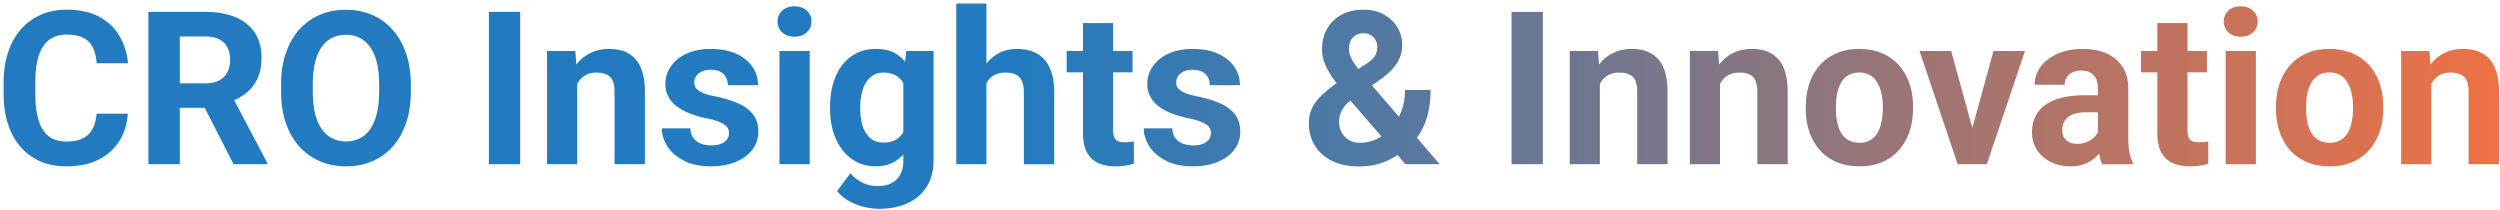 <svg width="525" height="44" fill="none" xmlns="http://www.w3.org/2000/svg"><path d="M20.268 23.875h6.57c-.132 2.154-.725 4.065-1.78 5.735-1.04 1.67-2.497 2.974-4.372 3.912-1.86.937-4.102 1.406-6.724 1.406-2.05 0-3.89-.352-5.515-1.055a11.735 11.735 0 0 1-4.175-3.076c-1.143-1.333-2.014-2.945-2.615-4.834-.6-1.89-.9-4.007-.9-6.35v-2.22c0-2.343.307-4.46.922-6.35.63-1.904 1.524-3.522 2.68-4.855A11.946 11.946 0 0 1 8.558 3.11c1.626-.717 3.442-1.076 5.449-1.076 2.666 0 4.914.483 6.745 1.45 1.846.967 3.274 2.3 4.285 3.999 1.025 1.7 1.64 3.633 1.846 5.8H20.29c-.073-1.288-.33-2.38-.769-3.273a4.364 4.364 0 0 0-2-2.044c-.878-.468-2.05-.703-3.515-.703-1.099 0-2.058.205-2.879.615-.82.41-1.508 1.033-2.065 1.868-.557.835-.974 1.89-1.252 3.164-.264 1.26-.396 2.74-.396 4.439v2.263c0 1.655.125 3.113.374 4.372.249 1.245.63 2.3 1.142 3.164.528.85 1.201 1.495 2.022 1.934.835.425 1.838.637 3.01.637 1.377 0 2.512-.22 3.406-.659a4.552 4.552 0 0 0 2.043-1.956c.483-.864.77-1.94.857-3.23ZM31.166 2.496h11.932c2.446 0 4.548.366 6.306 1.099 1.772.732 3.135 1.816 4.087 3.252.952 1.435 1.428 3.2 1.428 5.295 0 1.714-.293 3.186-.879 4.417a8.27 8.27 0 0 1-2.439 3.054c-1.04.806-2.263 1.45-3.67 1.933l-2.087 1.099h-10.37l-.045-5.142h7.713c1.157 0 2.116-.205 2.878-.615.762-.41 1.333-.981 1.714-1.714.395-.732.593-1.582.593-2.548 0-1.026-.19-1.912-.571-2.66a3.855 3.855 0 0 0-1.736-1.713c-.776-.396-1.75-.593-2.922-.593h-5.34v26.828h-6.592V2.496Zm17.886 31.992-7.295-14.26 6.966-.044 7.383 13.997v.307h-7.054Zm37.222-16.743v1.516c0 2.432-.33 4.614-.989 6.548-.659 1.934-1.59 3.582-2.79 4.944a12.097 12.097 0 0 1-4.307 3.098c-1.655.718-3.494 1.077-5.515 1.077-2.007 0-3.845-.36-5.515-1.077a12.36 12.36 0 0 1-4.307-3.098c-1.216-1.362-2.16-3.01-2.834-4.944-.66-1.934-.99-4.116-.99-6.548v-1.516c0-2.446.33-4.629.99-6.548.659-1.933 1.589-3.581 2.79-4.944a12.236 12.236 0 0 1 4.307-3.12c1.67-.717 3.508-1.076 5.515-1.076 2.021 0 3.86.359 5.515 1.076a11.978 11.978 0 0 1 4.307 3.12c1.216 1.363 2.153 3.01 2.812 4.944.674 1.92 1.01 4.102 1.01 6.548Zm-6.658 1.516v-1.56c0-1.699-.154-3.193-.461-4.482-.308-1.29-.762-2.373-1.362-3.252-.601-.88-1.334-1.538-2.198-1.978-.864-.454-1.853-.68-2.966-.68-1.113 0-2.102.226-2.966.68-.85.44-1.575 1.099-2.176 1.978-.586.879-1.032 1.963-1.34 3.252-.308 1.289-.462 2.783-.462 4.482v1.56c0 1.685.154 3.179.462 4.483.308 1.289.762 2.38 1.362 3.274.6.878 1.333 1.545 2.198 2 .864.453 1.853.68 2.966.68 1.113 0 2.102-.227 2.966-.68.864-.455 1.59-1.122 2.175-2 .586-.894 1.033-1.985 1.34-3.274.308-1.304.462-2.798.462-4.483Zm29.619-16.765v31.992h-6.569V2.496h6.569ZM121.21 15.79v18.698h-6.328V10.714h5.933l.395 5.076Zm-.922 5.976h-1.714c0-1.758.227-3.34.681-4.746.454-1.42 1.091-2.63 1.912-3.625a8.208 8.208 0 0 1 2.922-2.308c1.142-.542 2.417-.813 3.823-.813 1.113 0 2.131.162 3.054.484a5.842 5.842 0 0 1 2.373 1.538c.674.703 1.187 1.633 1.538 2.79.367 1.158.55 2.571.55 4.241v15.161h-6.372V19.305c0-1.055-.147-1.875-.44-2.46-.293-.587-.725-.997-1.296-1.231-.557-.25-1.245-.374-2.066-.374-.849 0-1.589.169-2.219.506a4.41 4.41 0 0 0-1.538 1.406c-.395.586-.696 1.274-.901 2.065-.205.791-.307 1.64-.307 2.55Zm32.805 6.153c0-.455-.132-.865-.396-1.231-.263-.366-.754-.703-1.472-1.01-.703-.323-1.721-.616-3.054-.88a23.822 23.822 0 0 1-3.362-.988c-1.025-.41-1.919-.901-2.681-1.473a6.39 6.39 0 0 1-1.757-2.021c-.425-.791-.638-1.692-.638-2.703 0-.996.213-1.933.638-2.812a7.252 7.252 0 0 1 1.867-2.33c.821-.688 1.817-1.223 2.989-1.603 1.186-.396 2.519-.594 3.999-.594 2.065 0 3.837.33 5.317.99 1.494.658 2.637 1.567 3.428 2.724.805 1.142 1.208 2.446 1.208 3.91h-6.328c0-.614-.132-1.164-.395-1.647-.249-.498-.645-.886-1.187-1.165-.527-.293-1.216-.439-2.065-.439-.704 0-1.311.124-1.824.373-.513.235-.908.557-1.187.967a2.33 2.33 0 0 0-.395 1.319c0 .366.073.695.22.988.161.279.417.535.769.77.351.234.805.454 1.362.659.571.19 1.274.366 2.109.527 1.714.352 3.245.813 4.593 1.384 1.347.557 2.417 1.319 3.208 2.285.791.953 1.186 2.205 1.186 3.758 0 1.054-.234 2.021-.703 2.9-.469.88-1.143 1.648-2.021 2.307-.879.645-1.934 1.15-3.165 1.516-1.215.352-2.585.528-4.108.528-2.212 0-4.087-.396-5.625-1.187-1.524-.79-2.681-1.794-3.472-3.01-.776-1.23-1.165-2.49-1.165-3.78h5.999c.029.865.249 1.56.659 2.088.425.527.96.908 1.604 1.143.659.234 1.37.351 2.131.351.821 0 1.502-.11 2.044-.33.542-.234.952-.541 1.23-.922.293-.396.44-.85.44-1.362Zm16.941-17.205v23.774h-6.35V10.714h6.35Zm-6.746-6.196c0-.923.322-1.685.967-2.286.644-.6 1.509-.9 2.593-.9 1.069 0 1.926.3 2.57.9.66.601.989 1.363.989 2.286 0 .922-.329 1.684-.989 2.285-.644.6-1.501.9-2.57.9-1.084 0-1.949-.3-2.593-.9-.645-.6-.967-1.363-.967-2.285Zm27.026 6.196h5.735v22.983c0 2.168-.483 4.007-1.45 5.515-.952 1.524-2.285 2.674-3.999 3.45-1.714.791-3.706 1.187-5.976 1.187-.997 0-2.051-.132-3.165-.396a12.668 12.668 0 0 1-3.164-1.23 8.349 8.349 0 0 1-2.504-2.11l2.79-3.735a7.88 7.88 0 0 0 2.549 1.977c.967.484 2.036.726 3.208.726 1.142 0 2.109-.213 2.9-.638a4.22 4.22 0 0 0 1.824-1.823c.425-.791.637-1.75.637-2.879V16.207l.615-5.493Zm-15.996 12.173v-.462c0-1.816.22-3.464.66-4.944.454-1.494 1.091-2.775 1.911-3.845a8.696 8.696 0 0 1 3.032-2.483c1.187-.586 2.527-.879 4.021-.879 1.582 0 2.908.293 3.977.88 1.07.585 1.949 1.42 2.637 2.504.689 1.07 1.223 2.337 1.604 3.801.396 1.45.703 3.04.923 4.768v1.011a28.118 28.118 0 0 1-.989 4.614c-.439 1.421-1.018 2.667-1.736 3.736a7.673 7.673 0 0 1-2.68 2.46c-1.055.587-2.315.88-3.78.88-1.464 0-2.79-.3-3.977-.901a8.89 8.89 0 0 1-3.01-2.527c-.835-1.084-1.479-2.358-1.933-3.823-.44-1.465-.66-3.062-.66-4.79Zm6.328-.462v.462c0 .981.096 1.897.286 2.746.191.85.484 1.604.879 2.264.41.644.916 1.15 1.516 1.516.615.351 1.34.527 2.175.527 1.158 0 2.102-.242 2.835-.725.732-.498 1.282-1.18 1.648-2.044.366-.864.578-1.86.637-2.988v-2.878c-.029-.923-.154-1.75-.373-2.483-.22-.747-.528-1.384-.923-1.912a3.996 3.996 0 0 0-1.538-1.23c-.63-.293-1.377-.44-2.242-.44-.835 0-1.56.19-2.175.572-.6.366-1.106.871-1.516 1.516-.396.644-.696 1.406-.901 2.285a12.173 12.173 0 0 0-.308 2.812Zm26.5-21.687v33.75h-6.329V.738h6.329Zm-.901 21.028h-1.736c.014-1.655.234-3.179.659-4.57.425-1.406 1.033-2.622 1.824-3.648.791-1.04 1.736-1.845 2.834-2.417 1.113-.57 2.344-.857 3.692-.857 1.171 0 2.233.169 3.186.506.966.322 1.794.85 2.483 1.582.703.718 1.245 1.662 1.625 2.834.381 1.172.572 2.593.572 4.263v15.03h-6.372V19.414c0-1.055-.154-1.882-.462-2.483-.293-.615-.725-1.047-1.296-1.296-.557-.264-1.245-.396-2.066-.396-.908 0-1.684.169-2.329.506a3.998 3.998 0 0 0-1.516 1.406c-.381.586-.659 1.274-.835 2.065-.175.791-.263 1.64-.263 2.55Zm31.596-11.052v4.482h-13.842v-4.482h13.842Zm-10.415-5.867h6.328v22.478c0 .689.088 1.216.264 1.582.19.366.469.623.835.77.366.131.828.197 1.384.197.396 0 .747-.015 1.055-.044.322-.044.593-.088.813-.132l.022 4.658c-.542.176-1.128.315-1.758.418-.63.102-1.326.154-2.087.154-1.392 0-2.608-.227-3.648-.681-1.025-.47-1.816-1.216-2.373-2.242-.556-1.025-.835-2.373-.835-4.043V4.847Zm26.873 23.072c0-.455-.132-.865-.396-1.231-.263-.366-.754-.703-1.472-1.01-.703-.323-1.721-.616-3.054-.88a23.822 23.822 0 0 1-3.362-.988c-1.025-.41-1.919-.901-2.681-1.473a6.39 6.39 0 0 1-1.757-2.021c-.425-.791-.638-1.692-.638-2.703 0-.996.213-1.933.638-2.812a7.252 7.252 0 0 1 1.867-2.33c.821-.688 1.817-1.223 2.989-1.603 1.186-.396 2.519-.594 3.999-.594 2.065 0 3.838.33 5.317.99 1.494.658 2.637 1.567 3.428 2.724.805 1.142 1.208 2.446 1.208 3.91h-6.328c0-.614-.132-1.164-.395-1.647-.249-.498-.645-.886-1.187-1.165-.527-.293-1.216-.439-2.065-.439-.703 0-1.311.124-1.824.373-.513.235-.908.557-1.187.967a2.33 2.33 0 0 0-.395 1.319c0 .366.073.695.22.988.161.279.417.535.769.77.351.234.805.454 1.362.659.571.19 1.274.366 2.109.527 1.714.352 3.245.813 4.593 1.384 1.347.557 2.417 1.319 3.208 2.285.791.953 1.186 2.205 1.186 3.758 0 1.054-.234 2.021-.703 2.9-.469.88-1.143 1.648-2.021 2.307-.879.645-1.934 1.15-3.165 1.516-1.215.352-2.585.528-4.108.528-2.212 0-4.087-.396-5.625-1.187-1.524-.79-2.681-1.794-3.472-3.01-.776-1.23-1.165-2.49-1.165-3.78h5.999c.029.865.249 1.56.659 2.088.425.527.96.908 1.604 1.143.659.234 1.37.351 2.131.351.821 0 1.502-.11 2.044-.33.542-.234.952-.541 1.23-.922.293-.396.44-.85.44-1.362Zm26.499-10.547 6.152-3.977c.908-.601 1.516-1.18 1.824-1.736.308-.557.461-1.18.461-1.868 0-.688-.256-1.326-.769-1.912-.512-.6-1.23-.9-2.153-.9-.659 0-1.216.153-1.67.46a2.808 2.808 0 0 0-1.033 1.187 4.106 4.106 0 0 0-.329 1.67c0 .66.176 1.333.527 2.022.352.674.828 1.392 1.428 2.153.601.747 1.267 1.56 2 2.44l15.095 17.577h-7.185L282.841 20.25a88.246 88.246 0 0 1-2.724-3.538c-.777-1.084-1.385-2.138-1.824-3.164a7.964 7.964 0 0 1-.659-3.164c0-1.67.359-3.127 1.076-4.372a7.382 7.382 0 0 1 3.033-2.923c1.303-.703 2.834-1.054 4.592-1.054 1.655 0 3.091.344 4.307 1.032 1.215.674 2.153 1.568 2.812 2.681a6.952 6.952 0 0 1 1.011 3.67c0 .996-.183 1.918-.549 2.768a8.726 8.726 0 0 1-1.517 2.33 14.38 14.38 0 0 1-2.219 1.955l-7.009 4.988c-.542.497-.952.988-1.231 1.472a5.167 5.167 0 0 0-.725 2.614c0 .85.183 1.612.55 2.286a3.995 3.995 0 0 0 1.538 1.582c.659.38 1.428.57 2.307.57a8.164 8.164 0 0 0 3.494-.79c1.127-.527 2.138-1.282 3.032-2.263.893-.996 1.604-2.176 2.131-3.538.527-1.362.791-2.864.791-4.504h5.361c0 1.64-.161 3.2-.483 4.68a14.479 14.479 0 0 1-1.56 4.087c-.718 1.245-1.67 2.35-2.856 3.318-.088.073-.213.183-.374.33a4.311 4.311 0 0 1-.374.307c-1.406 1.128-2.871 1.97-4.394 2.527-1.524.542-3.223.813-5.098.813-2.138 0-3.991-.389-5.559-1.165-1.553-.776-2.754-1.845-3.603-3.208-.835-1.362-1.253-2.922-1.253-4.68 0-1.29.249-2.41.747-3.362.513-.967 1.216-1.86 2.11-2.68a33.697 33.697 0 0 1 3.076-2.483Zm43.198-14.876v31.992h-6.57V2.496h6.57Zm11.975 13.294v18.698h-6.328V10.714h5.933l.395 5.076Zm-.923 5.976h-1.714c0-1.758.228-3.34.682-4.746.454-1.42 1.091-2.63 1.911-3.625a8.22 8.22 0 0 1 2.923-2.308c1.142-.542 2.417-.813 3.823-.813 1.113 0 2.131.162 3.054.484a5.842 5.842 0 0 1 2.373 1.538c.674.703 1.187 1.633 1.538 2.79.366 1.158.55 2.571.55 4.241v15.161h-6.373V19.305c0-1.055-.146-1.875-.439-2.46-.293-.587-.725-.997-1.296-1.231-.557-.25-1.246-.374-2.066-.374-.849 0-1.589.169-2.219.506a4.41 4.41 0 0 0-1.538 1.406c-.396.586-.696 1.274-.901 2.065-.205.791-.308 1.64-.308 2.55Zm26.148-5.976v18.698h-6.328V10.714h5.932l.396 5.076Zm-.923 5.976h-1.714c0-1.758.227-3.34.681-4.746.454-1.42 1.092-2.63 1.912-3.625a8.208 8.208 0 0 1 2.922-2.308c1.143-.542 2.417-.813 3.823-.813 1.114 0 2.132.162 3.055.484a5.842 5.842 0 0 1 2.373 1.538c.674.703 1.186 1.633 1.538 2.79.366 1.158.549 2.571.549 4.241v15.161h-6.372V19.305c0-1.055-.146-1.875-.439-2.46-.293-.587-.726-.997-1.297-1.231-.556-.25-1.245-.374-2.065-.374-.85 0-1.59.169-2.219.506a4.413 4.413 0 0 0-1.539 1.406c-.395.586-.695 1.274-.9 2.065-.206.791-.308 1.64-.308 2.55Zm18.94 1.077v-.462c0-1.743.249-3.347.747-4.812.498-1.48 1.224-2.76 2.176-3.845.952-1.084 2.124-1.926 3.515-2.527 1.392-.615 2.989-.923 4.79-.923 1.802 0 3.406.308 4.812.923 1.407.6 2.586 1.443 3.538 2.527.967 1.084 1.699 2.366 2.197 3.845.498 1.465.747 3.07.747 4.812v.462c0 1.728-.249 3.332-.747 4.812-.498 1.465-1.23 2.746-2.197 3.845-.952 1.084-2.124 1.926-3.516 2.527-1.391.6-2.988.9-4.79.9-1.801 0-3.405-.3-4.812-.9-1.391-.6-2.57-1.443-3.537-2.527-.952-1.099-1.678-2.38-2.176-3.845-.498-1.48-.747-3.084-.747-4.812Zm6.329-.462v.462c0 .996.087 1.926.263 2.79.176.865.454 1.626.835 2.286.396.644.908 1.15 1.538 1.516.63.366 1.399.549 2.307.549.879 0 1.634-.183 2.264-.55a4.187 4.187 0 0 0 1.516-1.515c.381-.66.659-1.421.835-2.286.19-.864.285-1.794.285-2.79v-.462c0-.966-.095-1.875-.285-2.724-.176-.864-.462-1.626-.857-2.285a4.263 4.263 0 0 0-1.516-1.582c-.63-.381-1.392-.572-2.286-.572-.893 0-1.655.19-2.285.572a4.5 4.5 0 0 0-1.516 1.582c-.381.659-.659 1.42-.835 2.285-.176.85-.263 1.758-.263 2.724Zm27.817 7.493 5.273-19.16h6.614l-8.02 23.774h-3.999l.132-4.614Zm-3.626-19.16 5.296 19.182.11 4.592h-4.021l-8.02-23.774h6.635Zm30.828 18.413v-10.59c0-.763-.124-1.414-.373-1.956a2.788 2.788 0 0 0-1.165-1.297c-.513-.307-1.179-.461-2-.461-.703 0-1.311.124-1.823.373a2.643 2.643 0 0 0-1.187 1.033c-.278.44-.417.96-.417 1.56h-6.328c0-1.01.234-1.97.703-2.878.468-.909 1.15-1.707 2.043-2.395.894-.704 1.956-1.253 3.186-1.648 1.245-.396 2.637-.594 4.175-.594 1.846 0 3.486.308 4.922.923 1.435.616 2.563 1.538 3.384 2.769.835 1.23 1.252 2.768 1.252 4.614v10.173c0 1.304.081 2.373.242 3.208.161.82.395 1.538.703 2.154v.373h-6.394c-.308-.644-.542-1.45-.703-2.417a19.85 19.85 0 0 1-.22-2.944Zm.835-9.119.044 3.582h-3.538c-.835 0-1.56.095-2.175.285-.615.19-1.121.462-1.516.814a3.132 3.132 0 0 0-.879 1.186 4.1 4.1 0 0 0-.264 1.494c0 .542.125 1.033.374 1.472a2.66 2.66 0 0 0 1.077 1.011c.468.234 1.018.352 1.648.352.952 0 1.779-.19 2.482-.572.704-.38 1.246-.85 1.626-1.406.396-.557.601-1.084.616-1.582l1.67 2.68a10.91 10.91 0 0 1-.967 1.868 8.746 8.746 0 0 1-1.516 1.824c-.616.557-1.355 1.018-2.22 1.384-.864.352-1.889.528-3.076.528-1.509 0-2.878-.3-4.109-.901-1.215-.615-2.182-1.458-2.9-2.527-.703-1.084-1.055-2.314-1.055-3.691 0-1.245.235-2.352.703-3.318a6.478 6.478 0 0 1 2.066-2.44c.923-.673 2.073-1.178 3.45-1.515 1.376-.352 2.973-.528 4.79-.528h3.669Zm22.061-9.294v4.482h-13.843v-4.482h13.843Zm-10.415-5.867h6.328v22.478c0 .689.088 1.216.263 1.582.191.366.469.623.835.77.366.131.828.197 1.385.197.395 0 .747-.015 1.054-.044.322-.044.593-.088.813-.132l.022 4.658c-.542.176-1.128.315-1.758.418-.63.102-1.325.154-2.087.154-1.392 0-2.607-.227-3.647-.681-1.026-.47-1.817-1.216-2.374-2.242-.556-1.025-.834-2.373-.834-4.043V4.847Zm20.698 5.867v23.774h-6.35V10.714h6.35Zm-6.746-6.196c0-.923.322-1.685.967-2.286.644-.6 1.509-.9 2.593-.9 1.069 0 1.926.3 2.571.9.659.601.988 1.363.988 2.286 0 .922-.329 1.684-.988 2.285-.645.6-1.502.9-2.571.9-1.084 0-1.949-.3-2.593-.9-.645-.6-.967-1.363-.967-2.285Zm10.964 18.325v-.462c0-1.743.25-3.347.748-4.812.498-1.48 1.223-2.76 2.175-3.845.952-1.084 2.124-1.926 3.515-2.527 1.392-.615 2.989-.923 4.791-.923 1.801 0 3.405.308 4.812.923 1.406.6 2.585 1.443 3.537 2.527.967 1.084 1.699 2.366 2.197 3.845.498 1.465.747 3.07.747 4.812v.462c0 1.728-.249 3.332-.747 4.812-.498 1.465-1.23 2.746-2.197 3.845-.952 1.084-2.124 1.926-3.515 2.527-1.392.6-2.989.9-4.791.9-1.801 0-3.405-.3-4.812-.9-1.391-.6-2.57-1.443-3.537-2.527-.952-1.099-1.677-2.38-2.175-3.845-.498-1.48-.748-3.084-.748-4.812Zm6.329-.462v.462c0 .996.088 1.926.263 2.79.176.865.454 1.626.835 2.286.396.644.908 1.15 1.538 1.516.63.366 1.399.549 2.307.549.879 0 1.634-.183 2.264-.55a4.18 4.18 0 0 0 1.516-1.515c.381-.66.659-1.421.835-2.286.19-.864.285-1.794.285-2.79v-.462c0-.966-.095-1.875-.285-2.724-.176-.864-.462-1.626-.857-2.285a4.255 4.255 0 0 0-1.516-1.582c-.63-.381-1.392-.572-2.285-.572-.894 0-1.656.19-2.286.572a4.5 4.5 0 0 0-1.516 1.582c-.381.659-.659 1.42-.835 2.285-.175.85-.263 1.758-.263 2.724Zm26.279-6.591v18.698h-6.328V10.714h5.932l.396 5.076Zm-.923 5.976h-1.714c0-1.758.227-3.34.681-4.746.454-1.42 1.092-2.63 1.912-3.625a8.208 8.208 0 0 1 2.922-2.308c1.143-.542 2.417-.813 3.824-.813 1.113 0 2.131.162 3.054.484a5.842 5.842 0 0 1 2.373 1.538c.674.703 1.186 1.633 1.538 2.79.366 1.158.549 2.571.549 4.241v15.161h-6.372V19.305c0-1.055-.146-1.875-.439-2.46-.293-.587-.725-.997-1.297-1.231-.556-.25-1.245-.374-2.065-.374-.85 0-1.589.169-2.219.506a4.402 4.402 0 0 0-1.538 1.406c-.396.586-.696 1.274-.901 2.065-.205.791-.308 1.64-.308 2.55Z" fill="url(#a)"/><defs><linearGradient id="a" x1="-1.5" y1="19.488" x2="527.5" y2="19.488" gradientUnits="userSpaceOnUse"><stop offset=".409" stop-color="#227BBF"/><stop offset="1" stop-color="#EF7143"/></linearGradient></defs></svg>